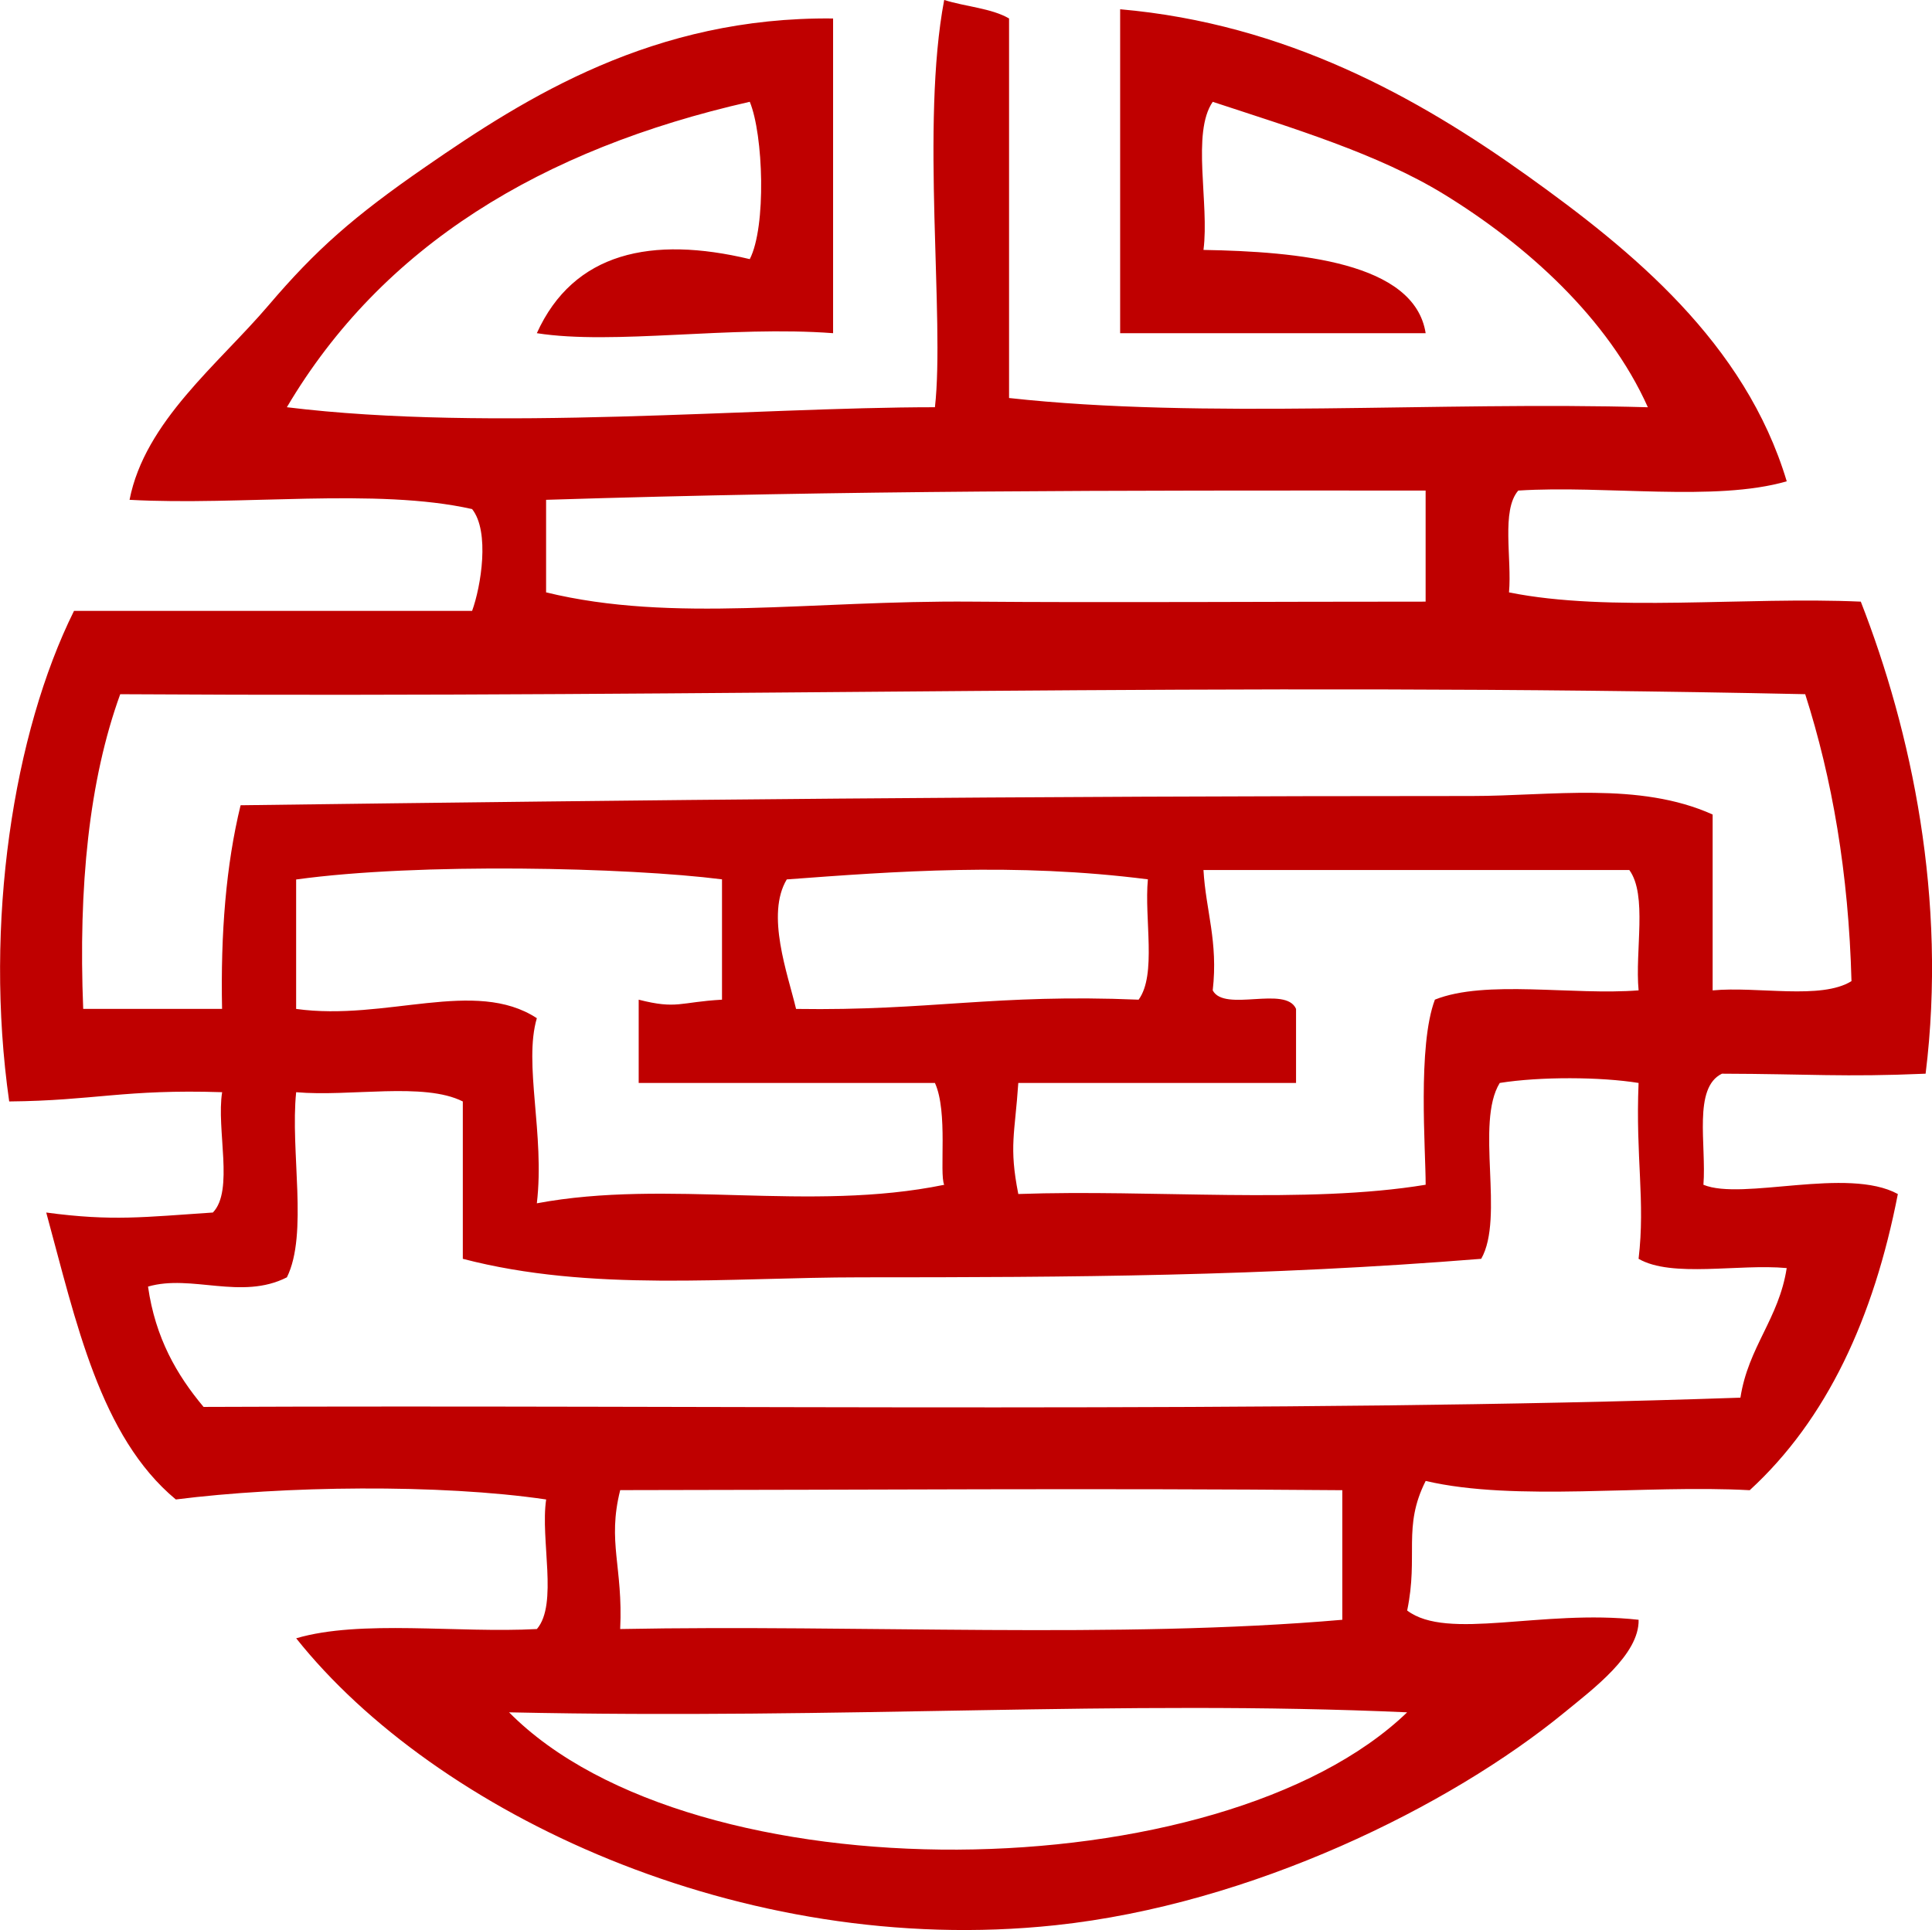 <?xml version="1.0" encoding="UTF-8" standalone="no"?>
<!-- Generator: Adobe Illustrator 12.0.0, SVG Export Plug-In . SVG Version: 6.00 Build 51448)  -->
<svg
    xmlns:inkscape="http://www.inkscape.org/namespaces/inkscape"
    xmlns:rdf="http://www.w3.org/1999/02/22-rdf-syntax-ns#"
    xmlns="http://www.w3.org/2000/svg"
    xmlns:cc="http://web.resource.org/cc/"
    xmlns:dc="http://purl.org/dc/elements/1.1/"
    xmlns:sodipodi="http://inkscape.sourceforge.net/DTD/sodipodi-0.dtd"
    xmlns:svg="http://www.w3.org/2000/svg"
    xmlns:ns1="http://sozi.baierouge.fr"
    xmlns:xlink="http://www.w3.org/1999/xlink"
    id="Layer_1"
    style="enable-background:new 0 0 264.95 264.744"
    sodipodi:docname="Simbolo giapponese.svg"
    xml:space="preserve"
    viewBox="0 0 264.95 264.744"
    sodipodi:version="0.32"
    version="1.0"
    inkscape:version="0.40+cvs"
    sodipodi:docbase="F:\openclip\svg3"
  >
<sodipodi:namedview
      id="base"
      bordercolor="#666666"
      inkscape:pageshadow="2"
      inkscape:window-width="640"
      pagecolor="#ffffff"
      inkscape:zoom="1.4277945"
      inkscape:window-x="88"
      borderopacity="1.0"
      inkscape:current-layer="Layer_1"
      inkscape:cx="132.47501"
      inkscape:cy="132.37199"
      inkscape:window-y="88"
      inkscape:window-height="540"
      inkscape:pageopacity="0.0"
  />
<path
      id="path3"
      style="fill:#BF0000;clip-rule:evenodd;fill-rule:evenodd"
      d="m138.38 2.539v52.056c26.683 2.94 58.81 0.439 87.604 1.269-5.462-12.229-16.686-22.298-27.932-29.201-9.081-5.575-20.839-9.101-31.74-12.696-2.934 4.261-0.445 13.944-1.27 20.314 12.972 0.231 28.942 1.657 30.47 11.427h-41.898v-44.438c22.741 1.996 40.824 12.09 55.865 22.853 14.328 10.252 29.842 22.885 35.55 41.898-9.847 2.85-24.886 0.505-36.819 1.27-2.354 2.726-0.858 9.301-1.269 13.966 13.725 2.779 32.452 0.558 48.244 1.27 6.958 17.827 11.852 40.775 8.889 64.751-11.271 0.487-15.876 0.034-27.932 0-3.989 1.936-2.114 9.736-2.539 15.236 5.351 2.219 19.757-2.502 26.663 1.27-3.308 17.007-9.724 30.905-20.314 40.627-14.447-0.786-32.085 1.616-44.439-1.27-3.194 6.323-0.957 10.192-2.538 17.774 5.523 4.188 18.45-0.21 31.74 1.271 0.109 4.773-6.263 9.504-10.155 12.698-15.725 12.895-42.903 26.331-69.832 29.2-43.126 4.593-85.117-15.493-104.11-39.359 8.825-2.601 22.169-0.683 33.01-1.27 2.926-3.422 0.451-12.244 1.27-17.773-14.602-2.154-36.129-1.861-50.786 0-10.402-8.641-13.687-24.4-17.772-39.359 9.097 1.224 13.466 0.618 22.852 0 2.921-3.006 0.455-11.396 1.271-16.507-13.387-0.433-17.562 1.163-29.202 1.27-3.49-24.475 0.583-50.562 8.888-67.29h54.594c1.221-3.343 2.453-10.876 0-13.966-13.126-2.957-31.738-0.427-46.977-1.27 2.102-10.755 12.167-18.59 19.045-26.662 6.515-7.648 11.676-12.206 21.584-19.045 13.76-9.512 31.234-20.591 55.853-20.318v43.168c-14.1-1.06-30.035 1.656-40.629 0 5.039-11.122 15.765-13.371 29.203-10.158 2.286-4.447 1.868-17.068 0-21.583-28.628 6.499-50.437 19.816-63.482 41.897 27.895 3.428 64.102 0.003 88.874 0 1.365-12.087-1.972-38.825 1.27-55.863 2.9 0.919 6.49 1.131 8.9 2.539zm-63.49 66.021v12.696c17.464 4.246 36.155 1.082 58.405 1.27 18.23 0.154 40.838-0.006 62.211 0v-15.236c-43.21-0.02-78.68-0.045-120.62 1.27zm-58.403 26.663c-4.282 11.799-5.752 26.411-5.077 43.167h19.044c-0.213-10.369 0.547-19.766 2.54-27.933 56.56-0.739 105.7-1.269 168.86-1.269 10.77 0 22.922-2.005 33.013 2.54v24.123c6.187-0.583 14.871 1.329 19.041-1.269-0.394-14.842-2.653-27.819-6.347-39.36-79.92-1.72-146.17 0.53-231.06 0.003zm24.124 25.397v17.774c12.313 1.71 24.528-4.272 33.01 1.27-1.848 6.281 1.111 15.92 0 25.394 17.997-3.371 37.375 1.256 55.864-2.539-0.699-1.563 0.547-9.994-1.27-13.967h-40.627v-11.426c5.292 1.35 5.6 0.327 11.426 0v-16.506c-12.891-1.64-41.596-2.31-58.398 0.02zm67.289 0c-2.907 4.826 0.123 12.948 1.27 17.774 18.392 0.286 27.258-2.09 46.977-1.269 2.5-3.428 0.756-11.095 1.271-16.506-18.27-2.33-34.71-1.09-49.52 0.01zm58.41 15.23c1.605 3.049 10.013-0.701 11.426 2.539v10.157h-38.089c-0.464 6.981-1.296 8.67 0 15.236 18.39-0.657 39.519 1.43 55.863-1.27 0.009-4.77-1.133-19.063 1.27-25.393 6.959-2.777 18.91-0.561 27.933-1.271-0.512-5.411 1.229-13.079-1.27-16.505h-58.402c0.32 5.58 2.03 9.81 1.27 16.49zm39.36 12.7c-3.387 5.502 0.686 18.463-2.541 24.122-29.871 2.403-56.216 2.539-85.066 2.539-18.229 0-37 2.054-54.594-2.539v-21.584c-5.345-2.696-15.466-0.616-22.854-1.27-0.832 8.057 1.673 19.45-1.27 25.393-6.232 3.179-13.095-0.466-19.045 1.271 1.002 7.041 3.951 12.132 7.618 16.506 71.488-0.304 148.2 0.894 210.76-1.27 1.074-6.965 5.269-10.81 6.347-17.776-6.585-0.61-15.757 1.369-20.314-1.27 0.941-7.944-0.424-13.896 0-24.122-5.17-0.84-13.48-0.89-19.05 0zm-120.62 55.86c-1.792 7.163 0.406 10.496 0 19.045 32.799-0.633 68.266 1.4 99.032-1.27v-17.775c-35.08-0.29-63.24-0.04-99.031-0.01zm-15.237 30.47c25.312 25.598 97.585 24.626 123.16 0-39.44-1.76-76.66 1-123.16 0z"
  />
</svg
>
